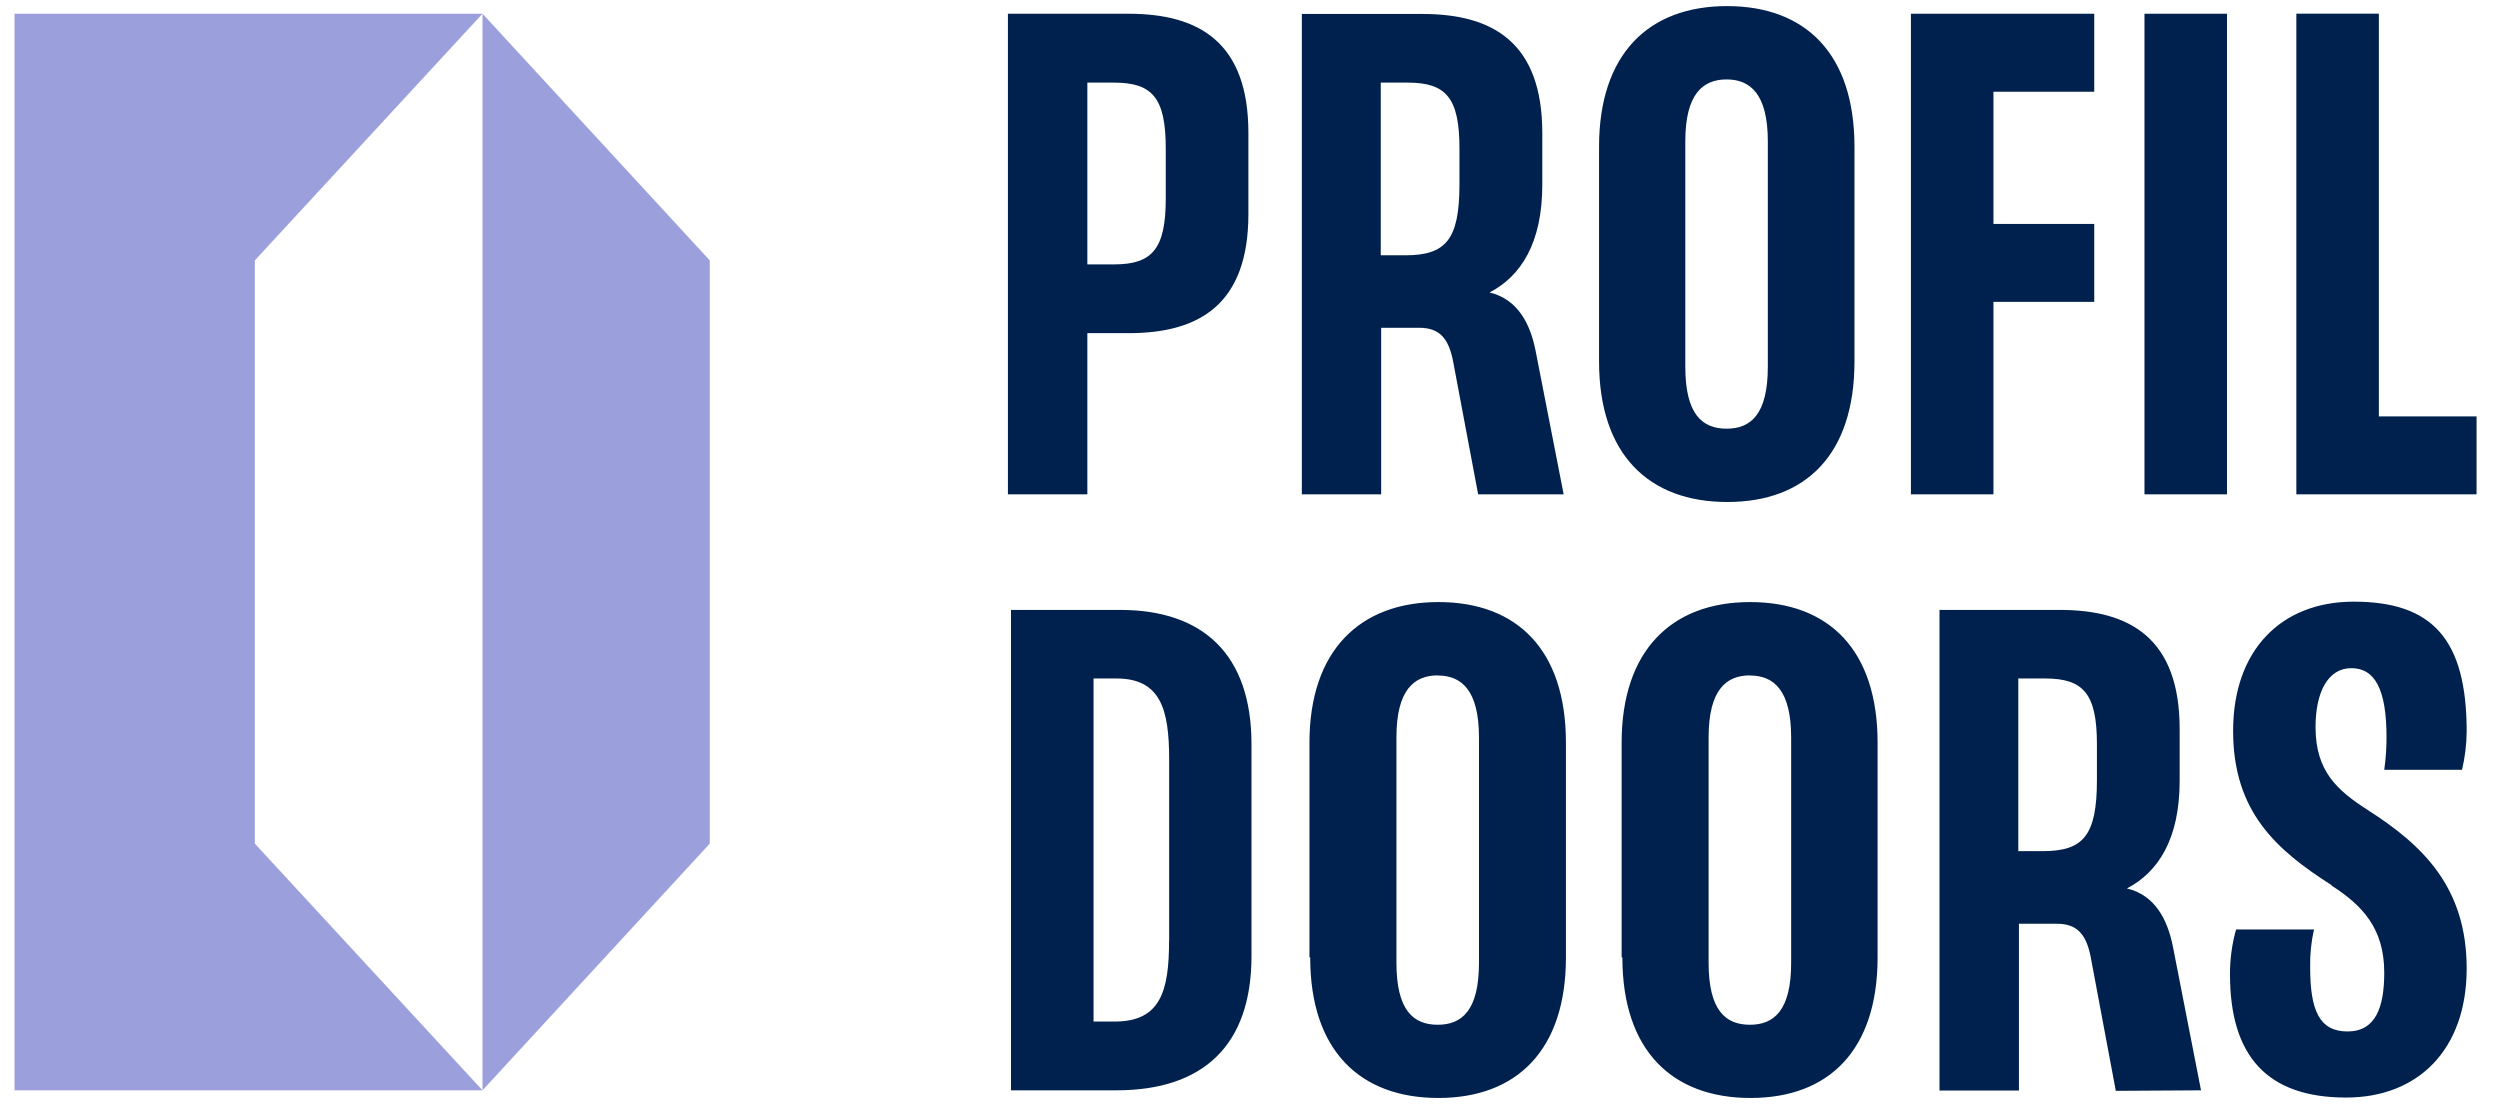 <svg width="139" height="62" viewBox="0 0 139 62" fill="none" xmlns="http://www.w3.org/2000/svg">
<g clip-path="url(#clip0_75_648)">
<path d="M88.907 20.097C88.907 25.264 91.666 27.911 96.037 27.911C100.408 27.911 103.109 25.264 103.109 20.097V8.16C103.109 2.992 100.391 0.339 96.02 0.339C91.649 0.339 88.907 3.015 88.907 8.16V20.097ZM72.847 53.233C72.847 58.4 75.606 61.047 79.976 61.047C84.347 61.047 87.066 58.371 87.066 53.233V41.295C87.066 36.128 84.347 33.475 79.976 33.475C75.606 33.475 72.806 36.174 72.806 41.295V53.233H72.847ZM90.204 53.233C90.204 58.4 92.963 61.047 97.333 61.047C101.704 61.047 104.394 58.371 104.394 53.233V41.295C104.394 36.128 101.676 33.475 97.305 33.475C92.934 33.475 90.163 36.174 90.163 41.295V53.233H90.204ZM56.212 60.622H62.069C66.864 60.622 69.583 58.159 69.583 53.158V41.376C69.583 36.363 66.864 33.911 62.281 33.911H56.212V60.634V60.622ZM122.377 60.622L120.805 52.584C120.507 51.137 119.83 49.776 118.258 49.397C119.979 48.501 121.189 46.675 121.189 43.408V40.538C121.189 35.525 118.47 33.911 114.524 33.911H107.836V60.634H112.253V51.361H114.369C115.476 51.361 115.987 51.935 116.239 53.187L117.639 60.651L122.377 60.622ZM86.94 27.486L85.368 19.448C85.07 18.001 84.393 16.64 82.821 16.261C84.542 15.366 85.752 13.54 85.752 10.273V7.402C85.752 2.389 83.034 0.776 79.087 0.776L72.382 0.776V27.486H76.793V18.225H78.915C80.022 18.225 80.533 18.799 80.785 20.051L82.185 27.486H86.94ZM56.04 27.486H60.457V18.524H62.751C66.698 18.524 69.411 16.91 69.411 11.898V7.39C69.411 2.378 66.698 0.764 62.751 0.764L56.04 0.764V27.486ZM129.633 49.236C131.353 50.344 132.564 51.619 132.564 54.082C132.564 55.994 132.093 57.349 130.522 57.349C128.95 57.349 128.445 56.161 128.445 53.784C128.431 53.075 128.502 52.368 128.658 51.677H124.327C124.096 52.493 123.982 53.338 123.988 54.186C123.988 58.733 126.071 61.024 130.441 61.024C134.457 61.024 137.147 58.349 137.147 53.847C137.147 49.345 134.726 47.008 131.669 45.051C129.948 43.948 128.744 42.886 128.744 40.423C128.744 38.511 129.42 37.15 130.734 37.15C132.048 37.15 132.69 38.339 132.69 40.974C132.692 41.585 132.65 42.195 132.564 42.8H136.889C137.054 42.104 137.141 41.391 137.147 40.675C137.147 35.536 135.237 33.452 130.866 33.452C126.851 33.452 124.161 36.128 124.161 40.635C124.161 45.142 126.575 47.261 129.633 49.213V49.236ZM106.247 27.486H110.836V16.784H116.44V12.449H110.836V5.099H116.44V0.764L106.247 0.764V27.486ZM137.697 27.486V23.151H132.265V0.759H127.677V27.486H137.697ZM119.233 27.486H123.822V0.764L119.233 0.764V27.486ZM97.293 37.558C98.612 37.558 99.588 38.361 99.588 41.003V53.531C99.588 56.161 98.653 56.976 97.293 56.976C95.934 56.976 94.999 56.167 94.999 53.531V40.997C94.999 38.361 95.974 37.552 97.293 37.552V37.558ZM79.936 37.558C81.25 37.558 82.231 38.361 82.231 41.003V53.531C82.231 56.161 81.296 56.976 79.936 56.976C78.577 56.976 77.642 56.167 77.642 53.531V40.997C77.642 38.361 78.623 37.552 79.936 37.552V37.558ZM95.997 4.416C97.316 4.416 98.291 5.226 98.291 7.861V20.39C98.291 23.025 97.356 23.835 95.997 23.835C94.638 23.835 93.703 23.025 93.703 20.39V7.861C93.703 5.226 94.678 4.416 95.997 4.416ZM65 52.297C65 55.099 64.529 56.798 61.983 56.798H60.801V37.724H62.074C64.535 37.724 65.005 39.447 65.005 42.226V52.297H65ZM64.816 11.048C64.816 13.85 64.053 14.7 61.948 14.7H60.457V4.594H61.948C64.07 4.594 64.816 5.444 64.816 8.246V11.053V11.048ZM78.278 4.594C80.401 4.594 81.146 5.444 81.146 8.246V10.244C81.146 13.345 80.378 14.194 78.129 14.194H76.77V4.594H78.278ZM113.721 37.724C115.838 37.724 116.589 38.574 116.589 41.376V43.374C116.589 46.475 115.82 47.324 113.572 47.324H112.218V37.724H113.721Z" fill="#00214D"/>
<path d="M14.168 14.48L26.827 0.763L0.809 0.763L0.809 60.621H26.827L14.168 46.904V14.48Z" fill="#9BA0DC"/>
<path d="M26.827 0.763V60.621L39.464 46.904V14.48L26.827 0.763Z" fill="#9BA0DC"/>
</g>
<defs>
<clipPath id="clip0_75_648">
<rect width="138.811" height="61.535" fill="white"/>
</clipPath>
</defs>
</svg>
